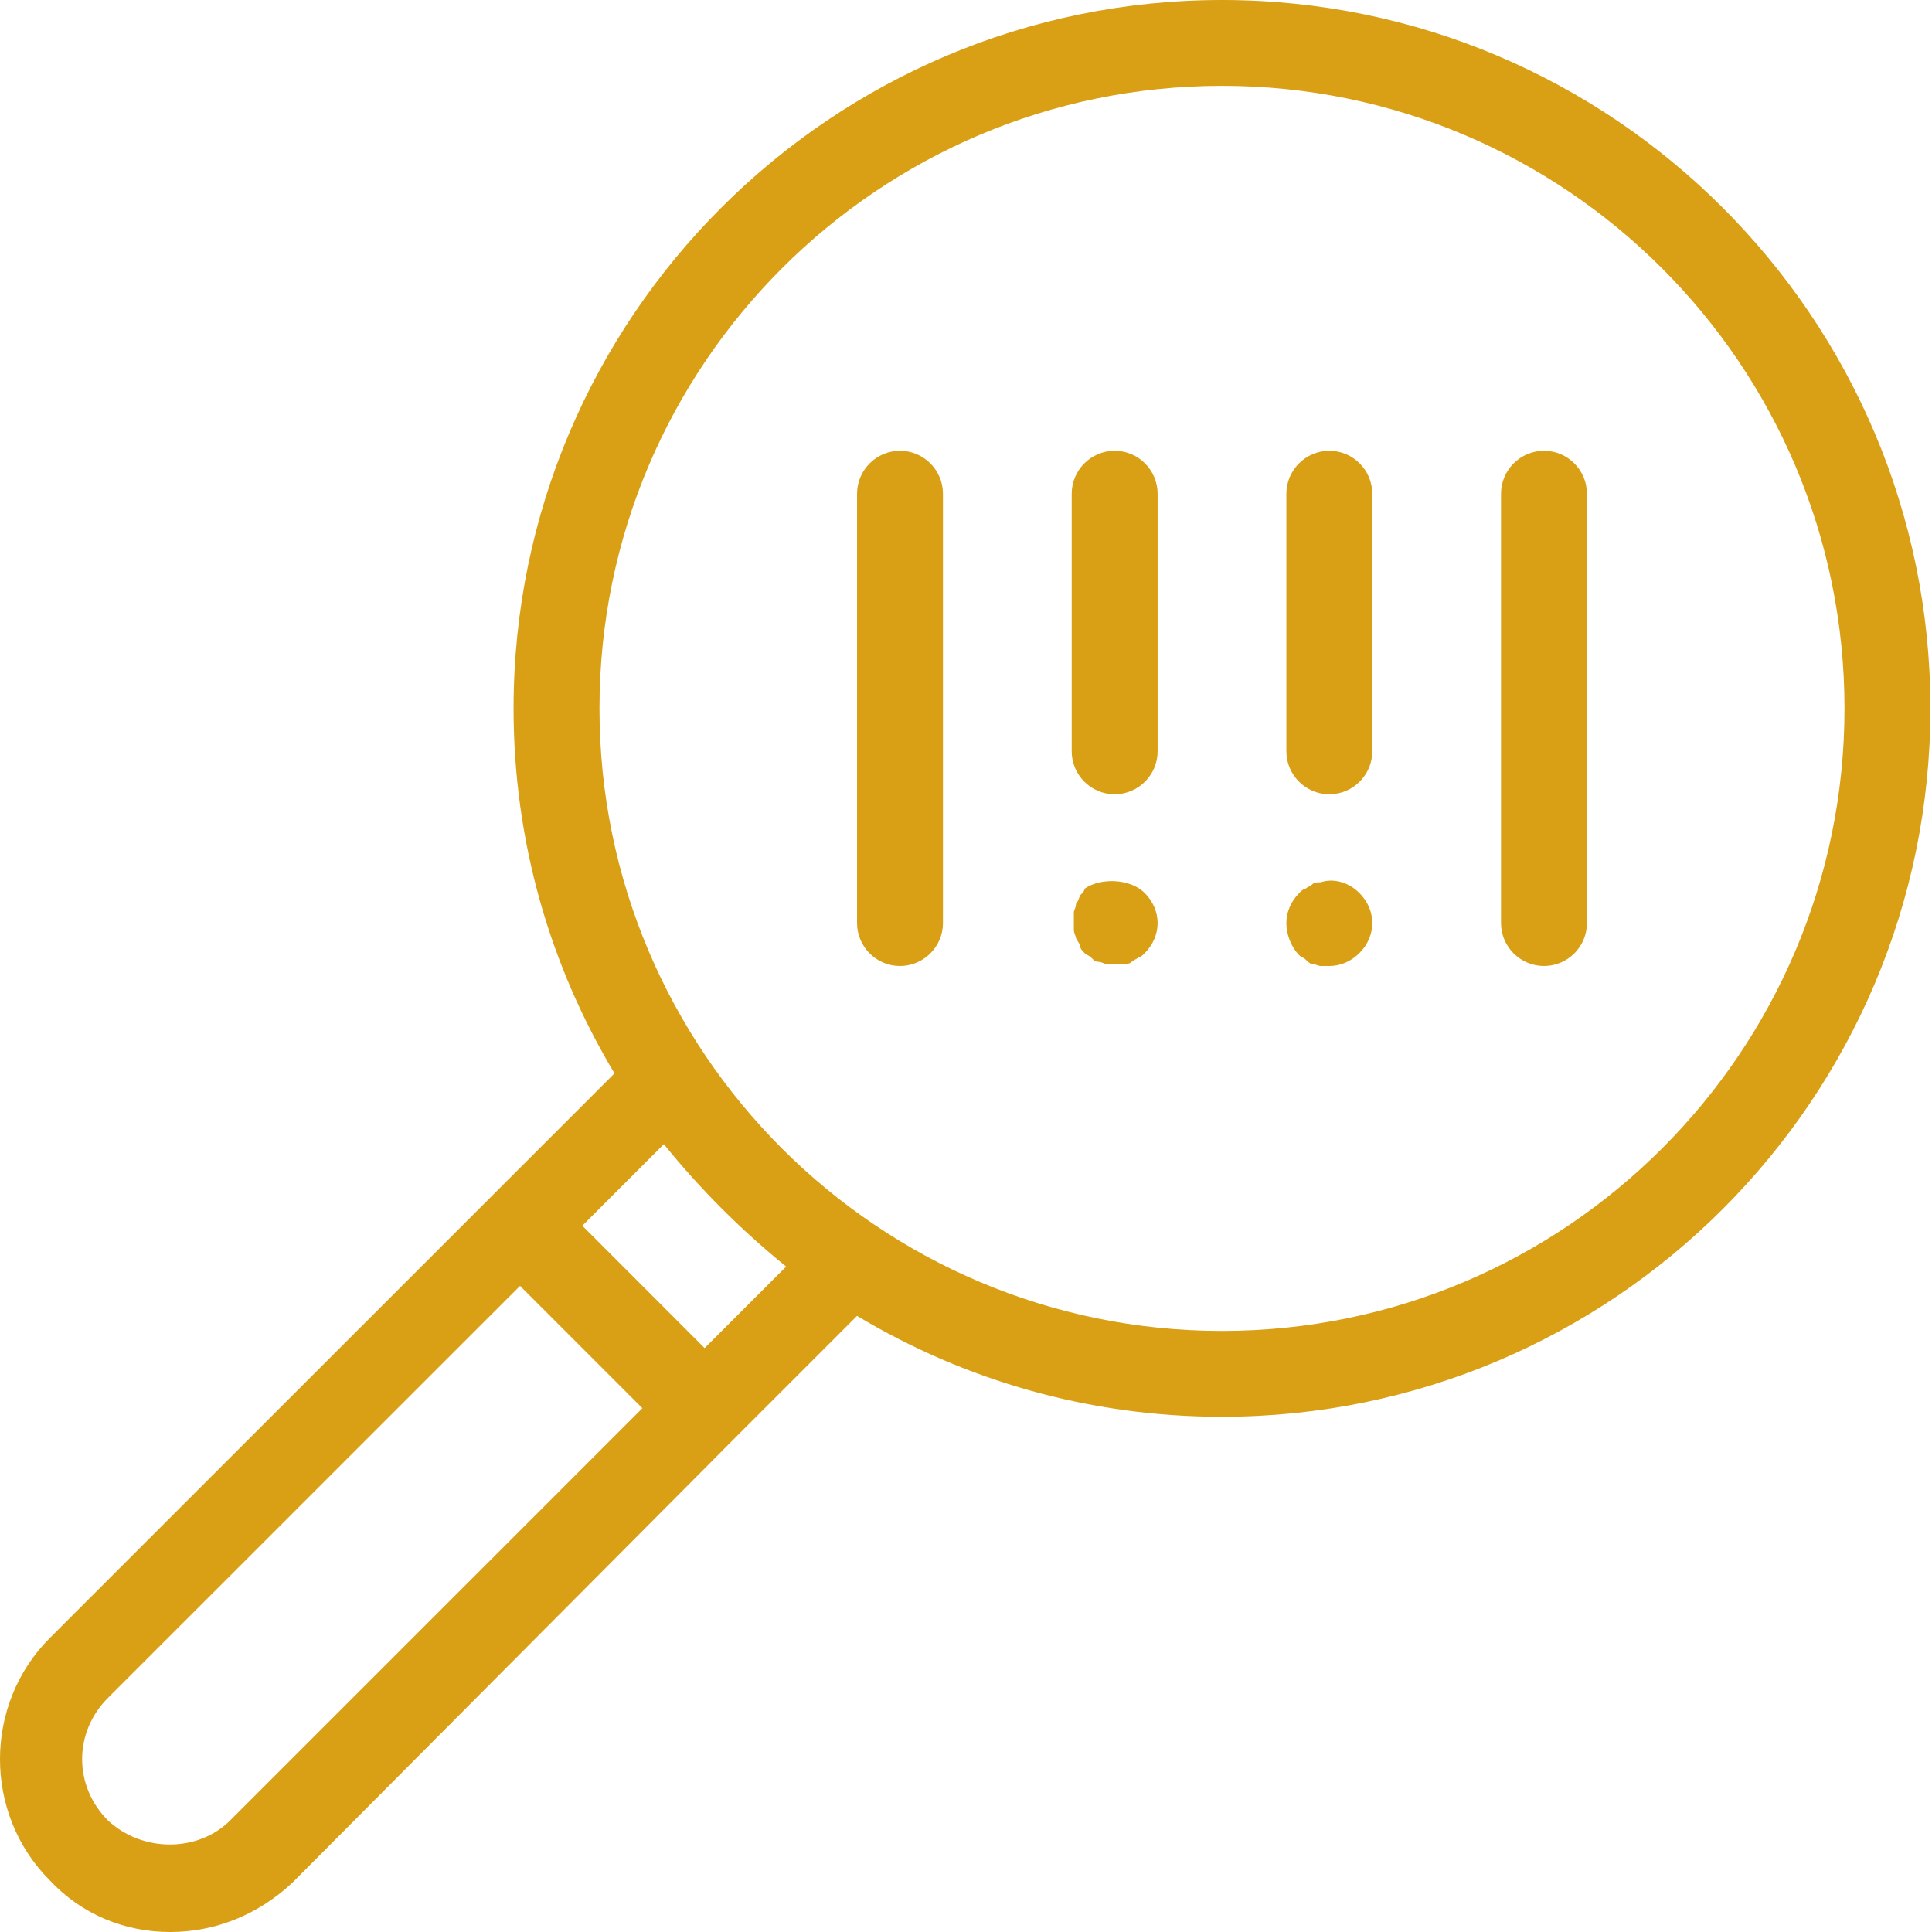 <svg width="28" height="28" viewBox="0 0 28 28" fill="none" xmlns="http://www.w3.org/2000/svg">
<path d="M17.71 0C12.048 0 7.443 4.604 7.443 10.267C7.443 12.196 7.972 14 8.906 15.556L0.723 23.738C-0.241 24.702 -0.241 26.289 0.723 27.253C1.19 27.751 1.812 28 2.466 28C3.119 28 3.741 27.751 4.239 27.284L10.648 20.844L12.421 19.071C13.977 20.004 15.781 20.533 17.71 20.533C23.372 20.533 27.977 15.929 27.977 10.267C27.977 4.604 23.372 0 17.71 0ZM3.337 26.382C2.87 26.849 2.061 26.849 1.563 26.382C1.066 25.884 1.066 25.107 1.563 24.609L7.537 18.636L9.31 20.409L3.337 26.382ZM10.212 19.538L8.439 17.764L9.621 16.582C10.15 17.236 10.741 17.827 11.394 18.356L10.212 19.538ZM17.71 19.289C12.732 19.289 8.688 15.244 8.688 10.267C8.688 5.289 12.732 1.244 17.71 1.244C22.688 1.244 26.732 5.289 26.732 10.267C26.732 15.244 22.688 19.289 17.71 19.289ZM13.666 7.156V13.378C13.666 13.72 13.386 14 13.043 14C12.701 14 12.421 13.72 12.421 13.378V7.156C12.421 6.813 12.701 6.533 13.043 6.533C13.386 6.533 13.666 6.813 13.666 7.156ZM16.777 7.156V10.889C16.777 11.231 16.497 11.511 16.154 11.511C15.812 11.511 15.532 11.231 15.532 10.889V7.156C15.532 6.813 15.812 6.533 16.154 6.533C16.497 6.533 16.777 6.813 16.777 7.156ZM19.888 7.156V10.889C19.888 11.231 19.608 11.511 19.266 11.511C18.923 11.511 18.643 11.231 18.643 10.889V7.156C18.643 6.813 18.923 6.533 19.266 6.533C19.608 6.533 19.888 6.813 19.888 7.156ZM22.999 7.156V13.378C22.999 13.72 22.719 14 22.377 14C22.034 14 21.754 13.72 21.754 13.378V7.156C21.754 6.813 22.034 6.533 22.377 6.533C22.719 6.533 22.999 6.813 22.999 7.156ZM16.59 12.942C16.714 13.067 16.777 13.222 16.777 13.378C16.777 13.533 16.714 13.689 16.59 13.813C16.559 13.844 16.528 13.876 16.497 13.876C16.466 13.907 16.434 13.907 16.403 13.938C16.372 13.969 16.341 13.969 16.279 13.969C16.248 13.969 16.186 13.969 16.154 13.969C16.123 13.969 16.061 13.969 16.03 13.969C15.999 13.969 15.968 13.938 15.906 13.938C15.874 13.938 15.843 13.907 15.812 13.876C15.781 13.844 15.75 13.844 15.719 13.813C15.688 13.782 15.657 13.751 15.657 13.72C15.657 13.689 15.626 13.658 15.594 13.596C15.594 13.564 15.563 13.533 15.563 13.471C15.563 13.44 15.563 13.378 15.563 13.347C15.563 13.316 15.563 13.253 15.563 13.222C15.563 13.191 15.594 13.16 15.594 13.098C15.626 13.067 15.626 13.036 15.657 12.973C15.688 12.942 15.719 12.911 15.719 12.88C15.937 12.724 16.372 12.724 16.59 12.942ZM19.701 12.942C19.826 13.067 19.888 13.222 19.888 13.378C19.888 13.533 19.826 13.689 19.701 13.813C19.577 13.938 19.421 14 19.266 14C19.234 14 19.172 14 19.141 14C19.11 14 19.048 13.969 19.017 13.969C18.986 13.969 18.954 13.938 18.923 13.907C18.892 13.876 18.861 13.876 18.83 13.844C18.706 13.72 18.643 13.533 18.643 13.378C18.643 13.222 18.706 13.067 18.83 12.942C18.861 12.911 18.892 12.88 18.923 12.88C18.954 12.849 18.986 12.849 19.017 12.818C19.048 12.787 19.079 12.787 19.141 12.787C19.328 12.724 19.546 12.787 19.701 12.942Z" fill="#D99F15"/>
</svg>
